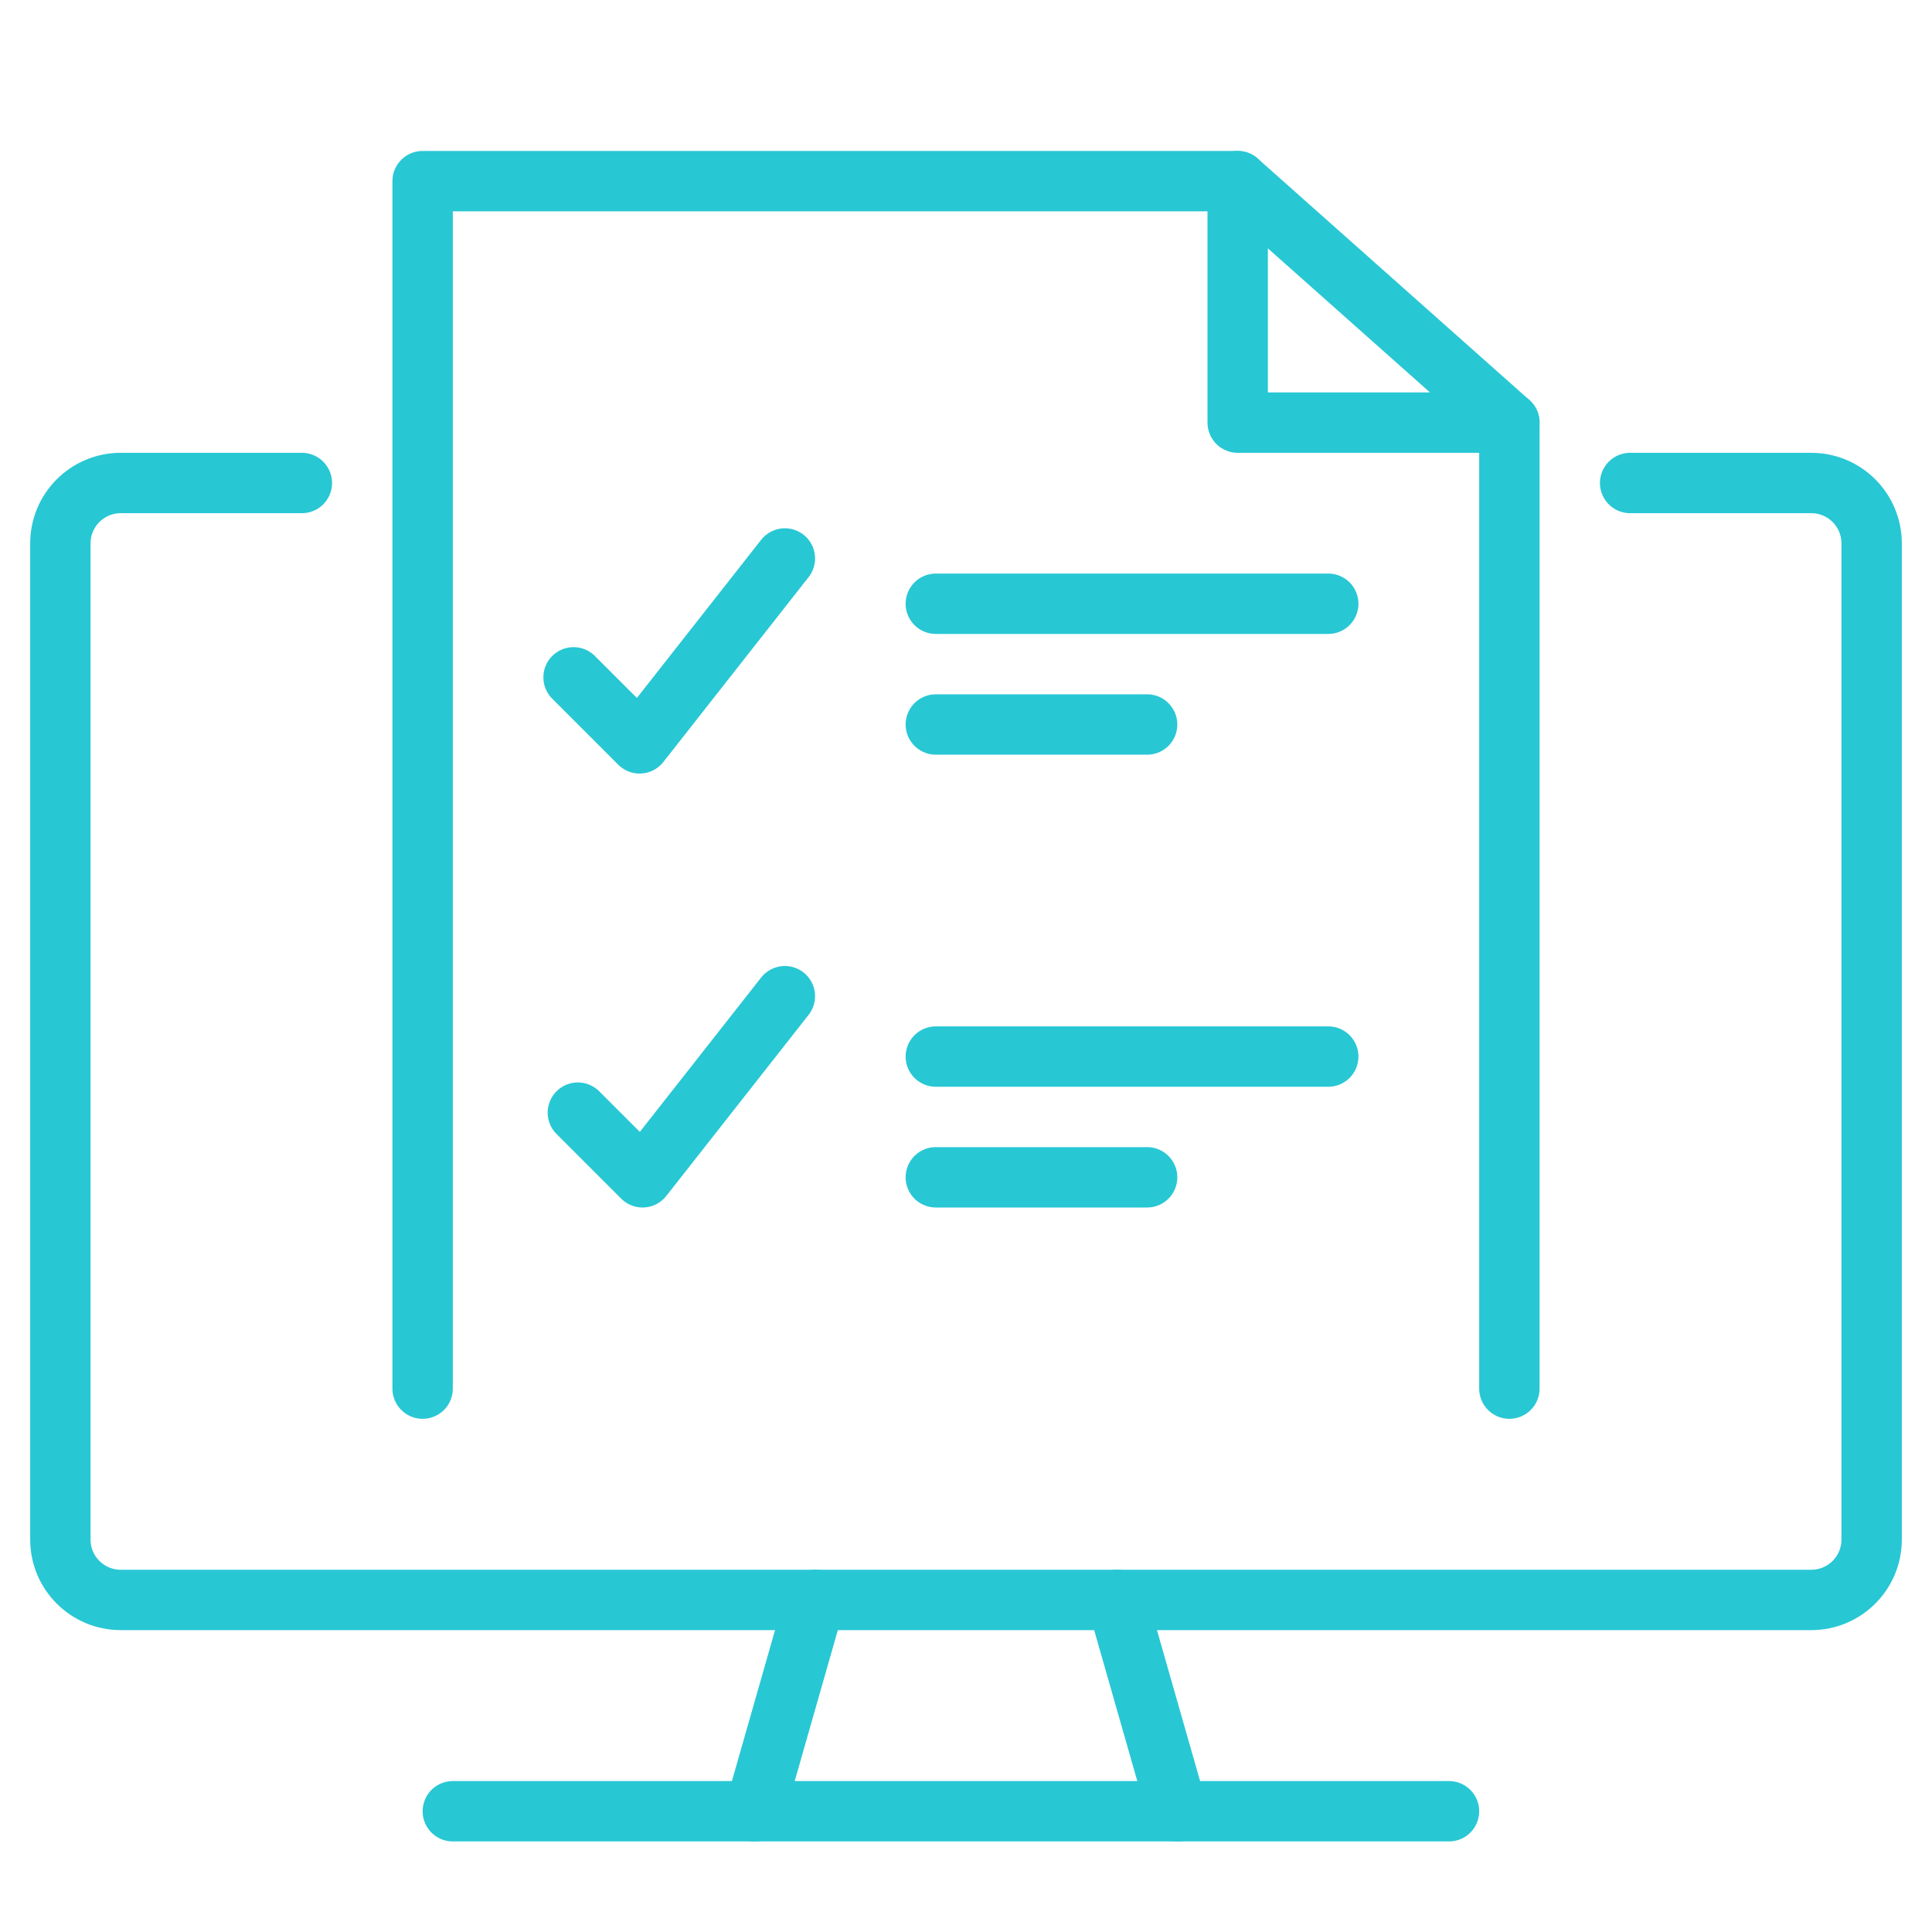 <?xml version="1.0" encoding="UTF-8"?>
<svg id="_レイヤー_2" data-name="レイヤー 2" xmlns="http://www.w3.org/2000/svg" xmlns:xlink="http://www.w3.org/1999/xlink" viewBox="0 0 256 256">
  <defs>
    <style>
      .cls-1, .cls-2 {
        fill: none;
      }

      .cls-3 {
        clip-path: url(#clippath-1);
      }

      .cls-2 {
        stroke: #28c7d4;
        stroke-linecap: round;
        stroke-linejoin: round;
        stroke-width: 8px;
      }

      .cls-4 {
        clip-path: url(#clippath);
      }
    </style>
    <clipPath id="clippath">
      <rect class="cls-1" width="256" height="256"/>
    </clipPath>
    <clipPath id="clippath-1">
      <polyline class="cls-1" points="0 0 256 0 256 256 0 256"/>
    </clipPath>
  </defs>
  <g id="Icon_and_text" data-name="Icon and text">
    <g class="cls-4">
      <g class="cls-3">
        <polygon class="cls-2" points="164 56 200 56 164 24 164 56"/>
        <polyline class="cls-2" points="76 89.75 84.75 98.5 104 74"/>
        <polyline class="cls-2" points="76.57 147.43 85.14 156 104 132"/>
        <line class="cls-2" x1="124" y1="80" x2="176" y2="80"/>
        <line class="cls-2" x1="124" y1="96" x2="152" y2="96"/>
        <line class="cls-2" x1="124" y1="140" x2="176" y2="140"/>
        <line class="cls-2" x1="124" y1="156" x2="152" y2="156"/>
        <line class="cls-2" x1="200" y1="56" x2="200" y2="184"/>
        <polyline class="cls-2" points="56 184 56 24 164 24"/>
        <path class="cls-2" d="M216,64h24c4.42,0,8,3.58,8,8v132c0,4.42-3.58,8-8,8H16c-4.42,0-8-3.58-8-8V72c0-4.42,3.58-8,8-8h24"/>
        <line class="cls-2" x1="60" y1="240" x2="192" y2="240"/>
        <line class="cls-2" x1="108" y1="212" x2="100" y2="240"/>
        <line class="cls-2" x1="148" y1="212" x2="156" y2="240"/>
      </g>
    </g>
  </g>
</svg>